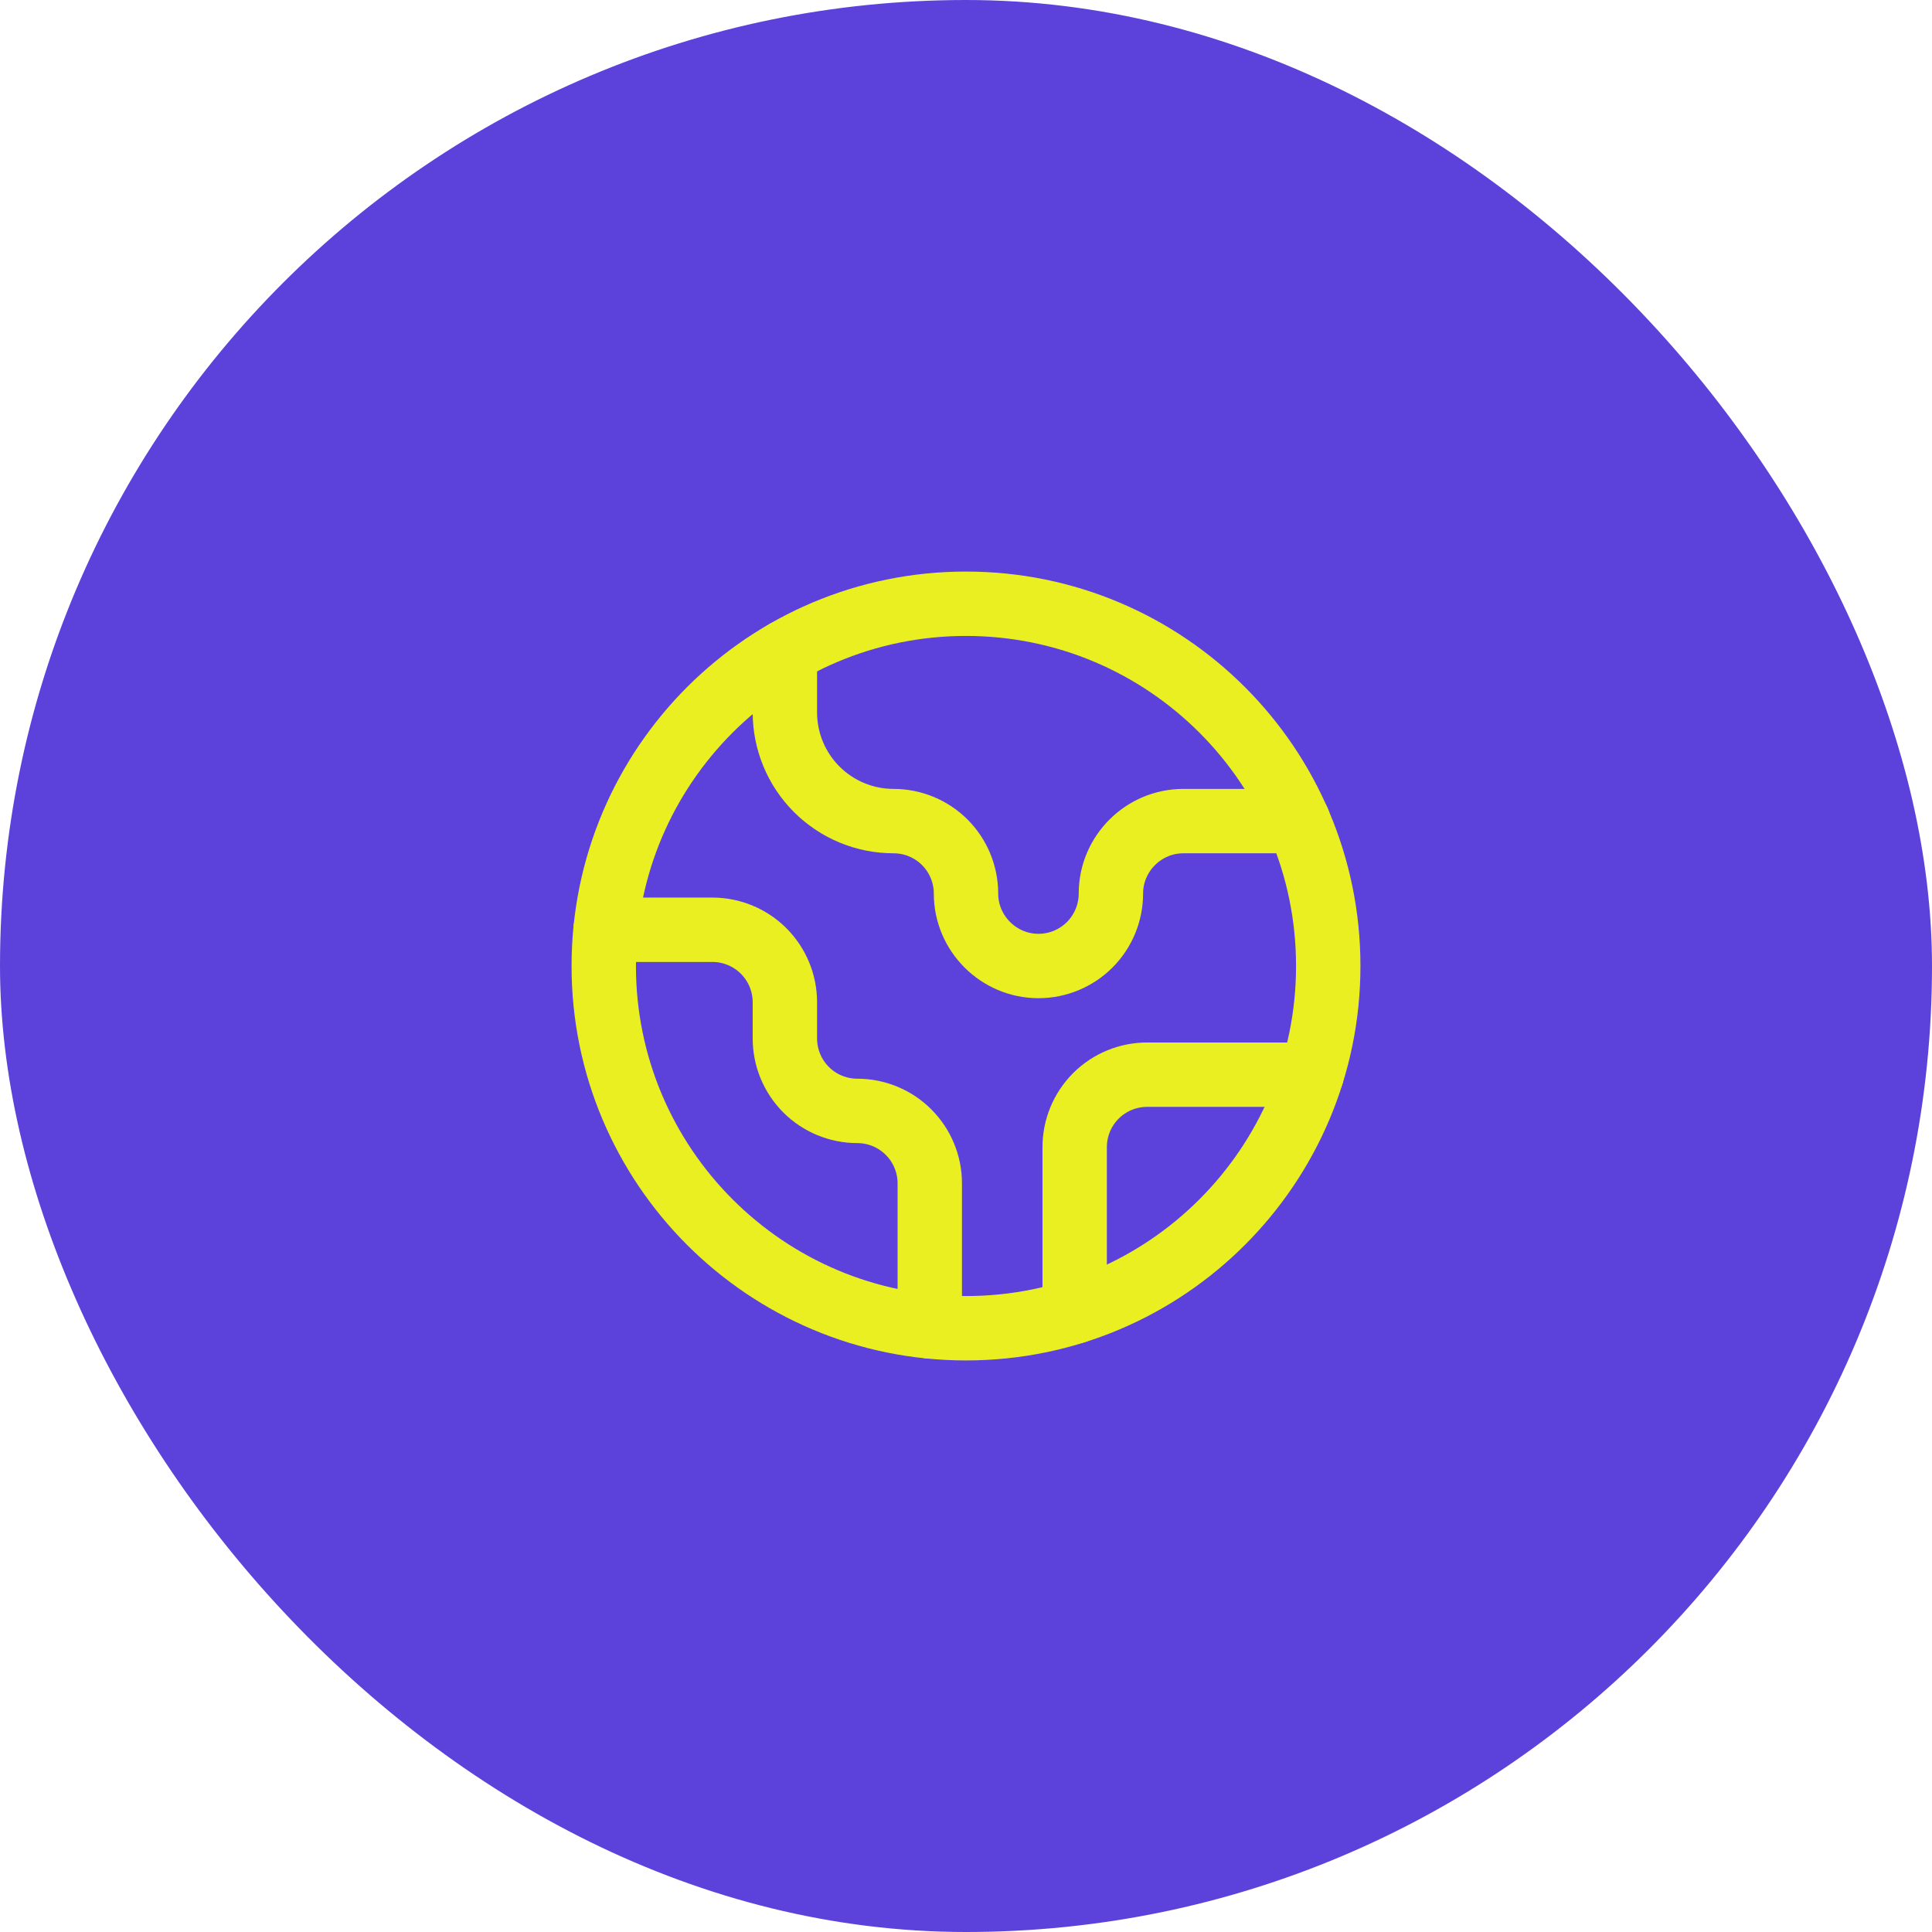 <svg width="40" height="40" viewBox="0 0 40 40" fill="none" xmlns="http://www.w3.org/2000/svg">
<rect width="40" height="40" rx="20" fill="#5C42DB"/>
<g clip-path="url(#clip0_3281_34398)">
<path d="M27.155 22.25H23.75C23.352 22.25 22.971 22.408 22.689 22.689C22.408 22.971 22.25 23.352 22.25 23.75V27.155" stroke="#EAEF22" stroke-width="1.333" stroke-linecap="round" stroke-linejoin="round"/>
<path d="M16.25 13.505V14.75C16.25 15.347 16.487 15.919 16.909 16.341C17.331 16.763 17.903 17 18.5 17C18.898 17 19.279 17.158 19.561 17.439C19.842 17.721 20 18.102 20 18.5C20 19.325 20.675 20 21.5 20C21.898 20 22.279 19.842 22.561 19.561C22.842 19.279 23 18.898 23 18.5C23 17.675 23.675 17 24.5 17H26.878" stroke="#EAEF22" stroke-width="1.333" stroke-linecap="round" stroke-linejoin="round"/>
<path d="M19.25 27.462V24.5C19.25 24.102 19.092 23.721 18.81 23.439C18.529 23.158 18.147 23 17.75 23C17.352 23 16.97 22.842 16.689 22.561C16.408 22.279 16.25 21.898 16.25 21.5V20.75C16.25 20.352 16.092 19.971 15.81 19.689C15.529 19.408 15.147 19.25 14.75 19.25H12.537" stroke="#EAEF22" stroke-width="1.333" stroke-linecap="round" stroke-linejoin="round"/>
<path d="M20 27.5C24.142 27.5 27.5 24.142 27.5 20C27.5 15.858 24.142 12.5 20 12.5C15.858 12.5 12.5 15.858 12.5 20C12.5 24.142 15.858 27.5 20 27.5Z" stroke="#EAEF22" stroke-width="1.333" stroke-linecap="round" stroke-linejoin="round"/>
</g>
<defs>
<clipPath id="clip0_3281_34398">
<rect width="18" height="18" fill="white" transform="translate(11 11)"/>
</clipPath>
</defs>
</svg>
